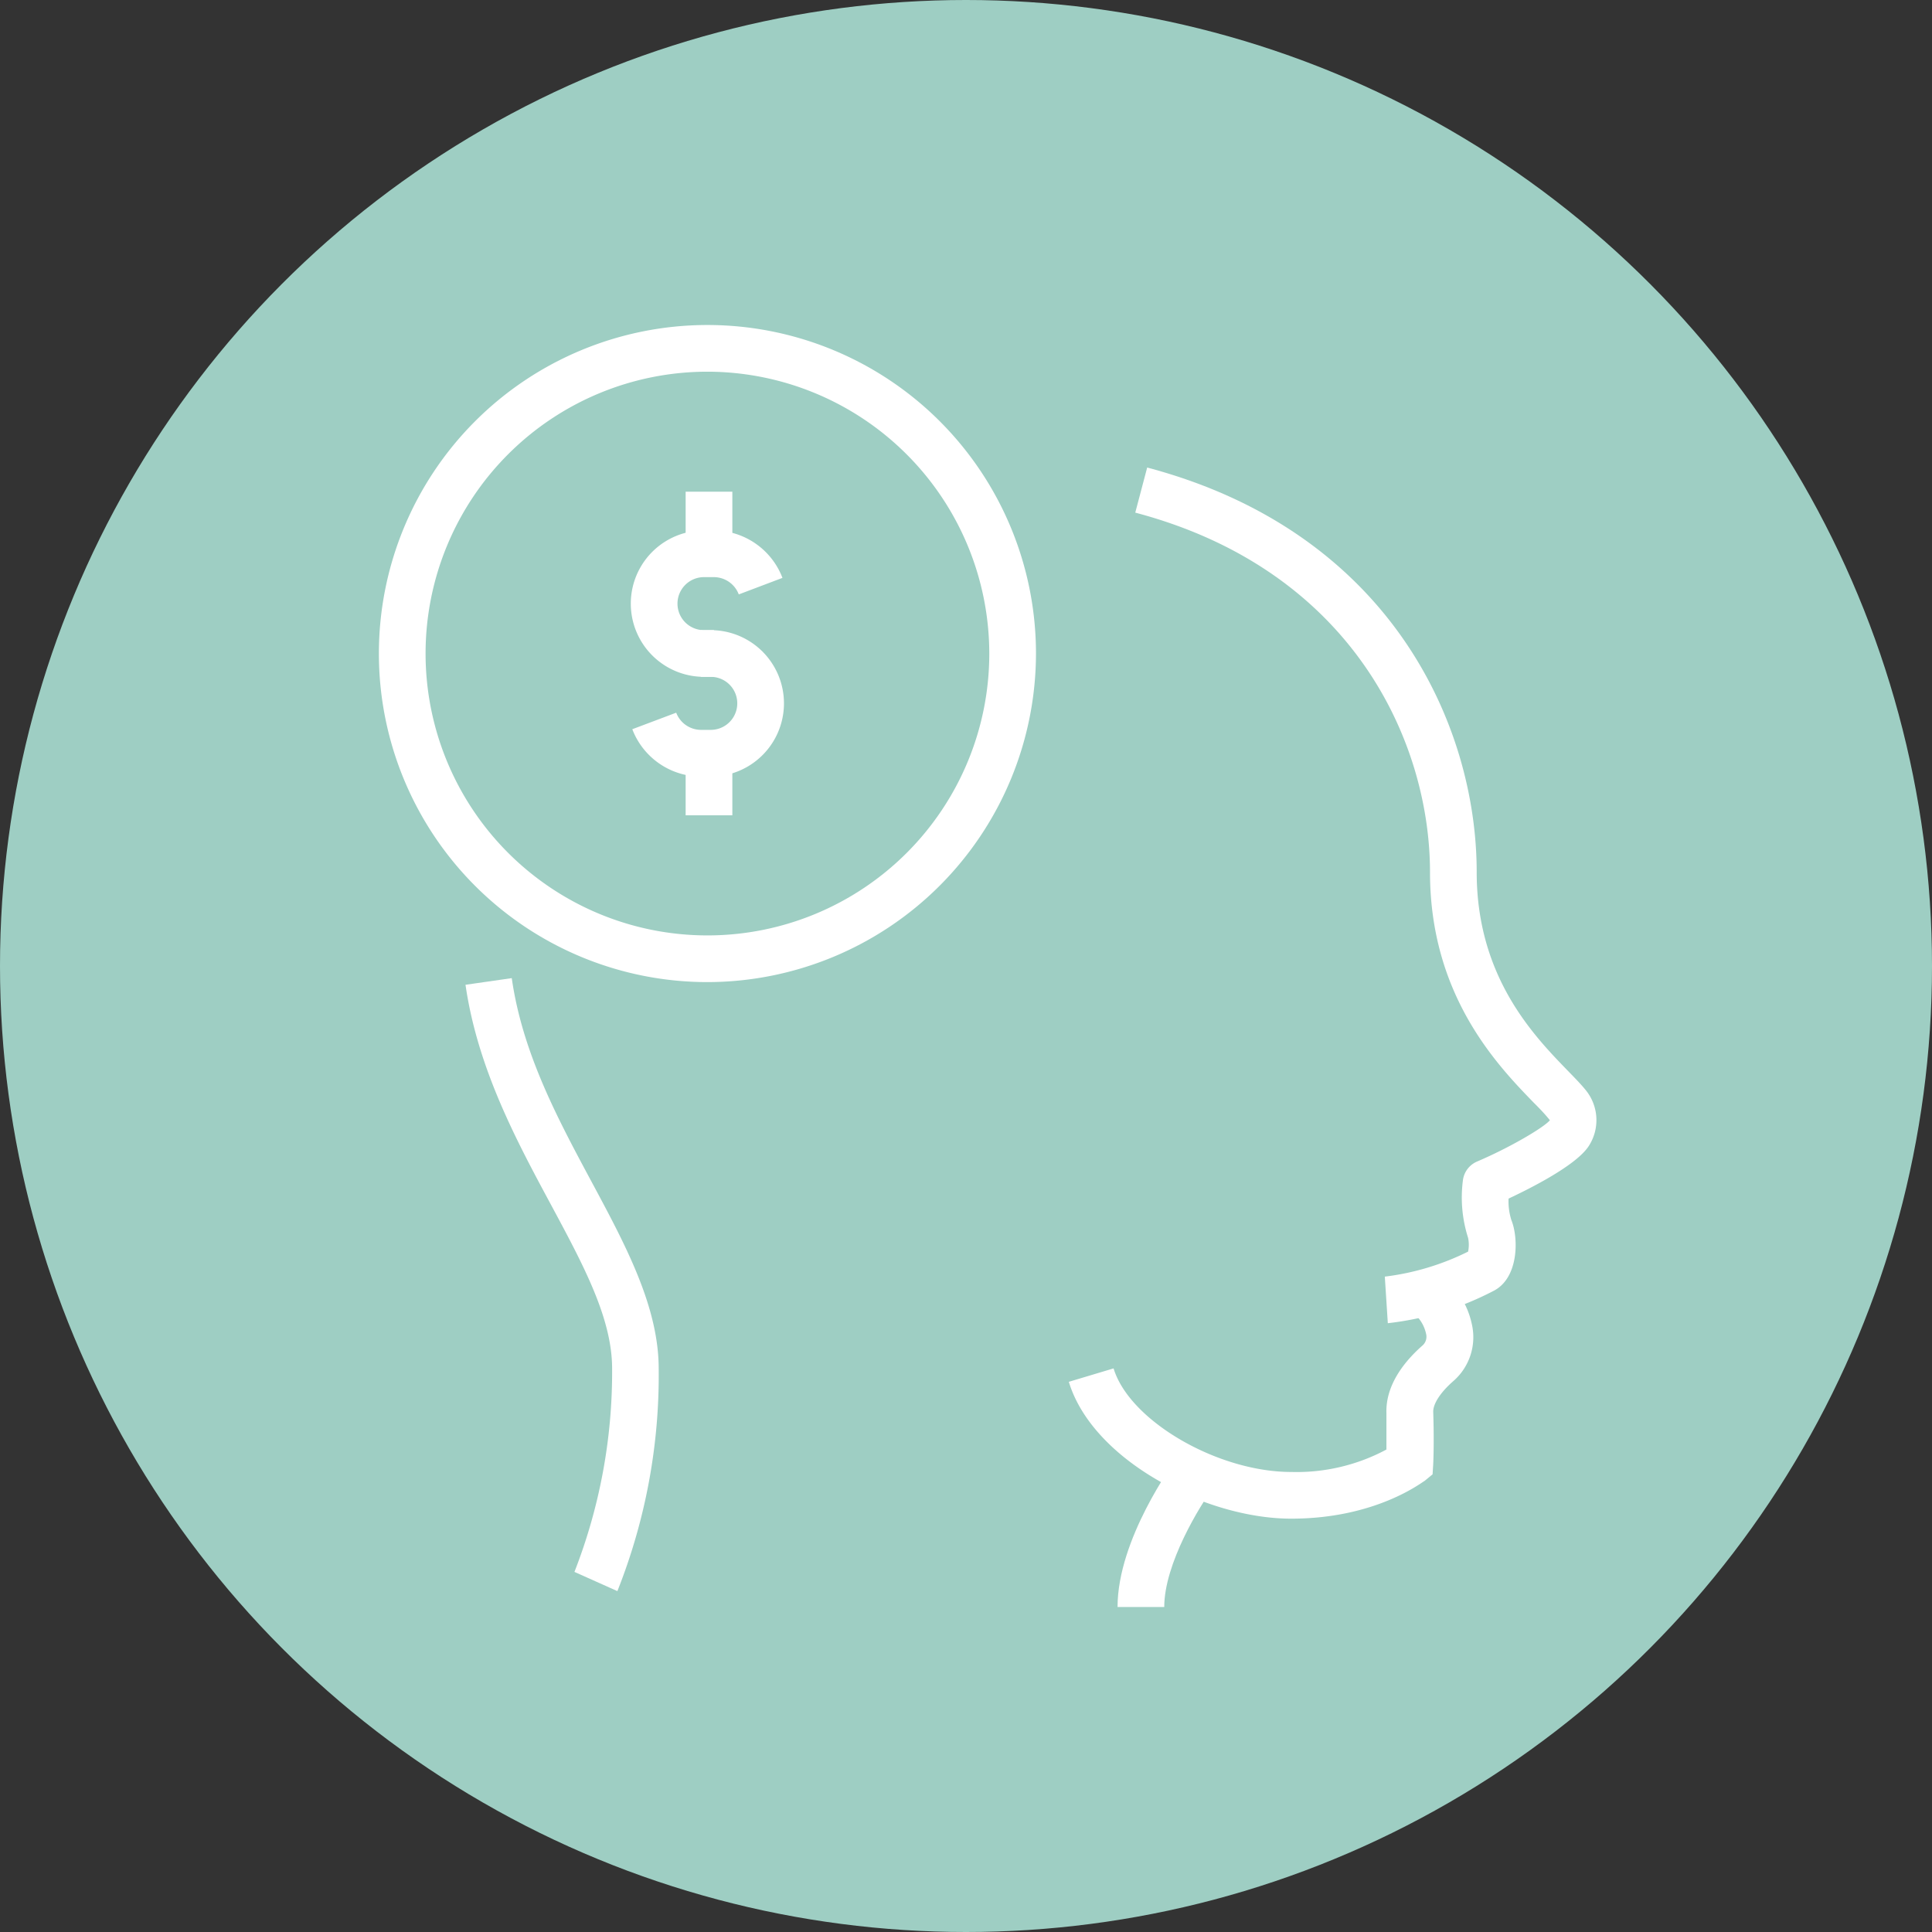 <svg xmlns="http://www.w3.org/2000/svg" viewBox="0 0 180 180"><rect x="0" y="0" width="180" height="180" fill="#333333" stroke="none"/><defs><style>.cls-1{fill:#9ecec3;}.cls-2{fill:#fff;}</style></defs><g id="Layer_2" data-name="Layer 2"><g id="Layer_1-2" data-name="Layer 1"><circle class="cls-1" cx="90" cy="90" r="90"/><path class="cls-2" d="M66.52,63.06h-.93a6.82,6.82,0,0,1,0-13.64h.93a6.87,6.87,0,0,1,6.38,4.42l-4.07,1.54a2.49,2.49,0,0,0-2.31-1.61h-.93a2.47,2.47,0,0,0,0,4.94h.93Z"/><path class="cls-2" d="M66.22,72.35h-.93a6.86,6.86,0,0,1-6.38-4.41L63,66.4A2.48,2.48,0,0,0,65.29,68h.93a2.47,2.47,0,0,0,0-4.94h-.93V58.71h.93a6.82,6.82,0,1,1,0,13.64Z"/><rect class="cls-2" x="63.88" y="45.81" width="4.35" height="5.79"/><rect class="cls-2" x="63.88" y="70.17" width="4.35" height="5.79"/><path class="cls-2" d="M129.3,123.28l-.28-4.34a23.89,23.89,0,0,0,7.76-2.33,3.19,3.19,0,0,0,0-1.28,12.35,12.35,0,0,1-.48-5.39,2.2,2.2,0,0,1,1.31-1.72c3.1-1.32,6.25-3.19,6.79-3.85-.35-.44-.86-1-1.46-1.59-3.39-3.49-9.71-10-9.71-21.52,0-12.11-7.19-28.14-27.46-33.5l1.11-4.2c22.66,6,30.7,24,30.7,37.7,0,9.75,5.31,15.22,8.48,18.49.68.7,1.26,1.29,1.7,1.84a4.43,4.43,0,0,1,.25,5.2c-1.17,1.78-5.35,3.89-7.46,4.88a5.82,5.82,0,0,0,.26,2c.69,1.69.7,5.46-1.72,6.63A28,28,0,0,1,129.3,123.28Z"/><path class="cls-2" d="M57.52,148.24l-4-1.79,2,.9-2-.9a51.2,51.2,0,0,0,3.51-18.93c0-4.7-2.66-9.63-5.73-15.34-3.19-5.93-6.8-12.64-7.93-20.43l4.31-.62c1,7,4.29,13.11,7.45,19s6.24,11.61,6.24,17.41A54.46,54.46,0,0,1,57.52,148.24Z"/><path class="cls-2" d="M120.3,141.49c-8,0-18.51-5.45-20.72-12.75l4.17-1.25c1.47,4.87,9.67,9.65,16.55,9.65a17.72,17.72,0,0,0,8.87-2.09c0-.76,0-1.91,0-3.39-.09-2.7,1.79-4.93,3.38-6.32a1.09,1.09,0,0,0,.33-1,3.46,3.46,0,0,0-1.31-2.1l2.56-3.52a7.78,7.78,0,0,1,3,4.66,5.42,5.42,0,0,1-1.7,5.27c-1.22,1.06-1.92,2.14-1.9,2.9.1,3,0,4.79,0,4.86l-.06.95-.74.61C132.5,138.07,128.22,141.49,120.3,141.49Z"/><path class="cls-2" d="M108.47,149.72h-4.35c0-6.32,5.24-13.47,5.46-13.77l3.5,2.58C111.8,140.27,108.47,145.67,108.47,149.72Z"/><path class="cls-2" d="M65.91,91.5A30.61,30.61,0,1,1,96.52,60.89,30.65,30.65,0,0,1,65.91,91.5Zm0-56.87A26.26,26.26,0,1,0,92.17,60.89,26.29,26.29,0,0,0,65.91,34.63Z"/></g></g></svg>